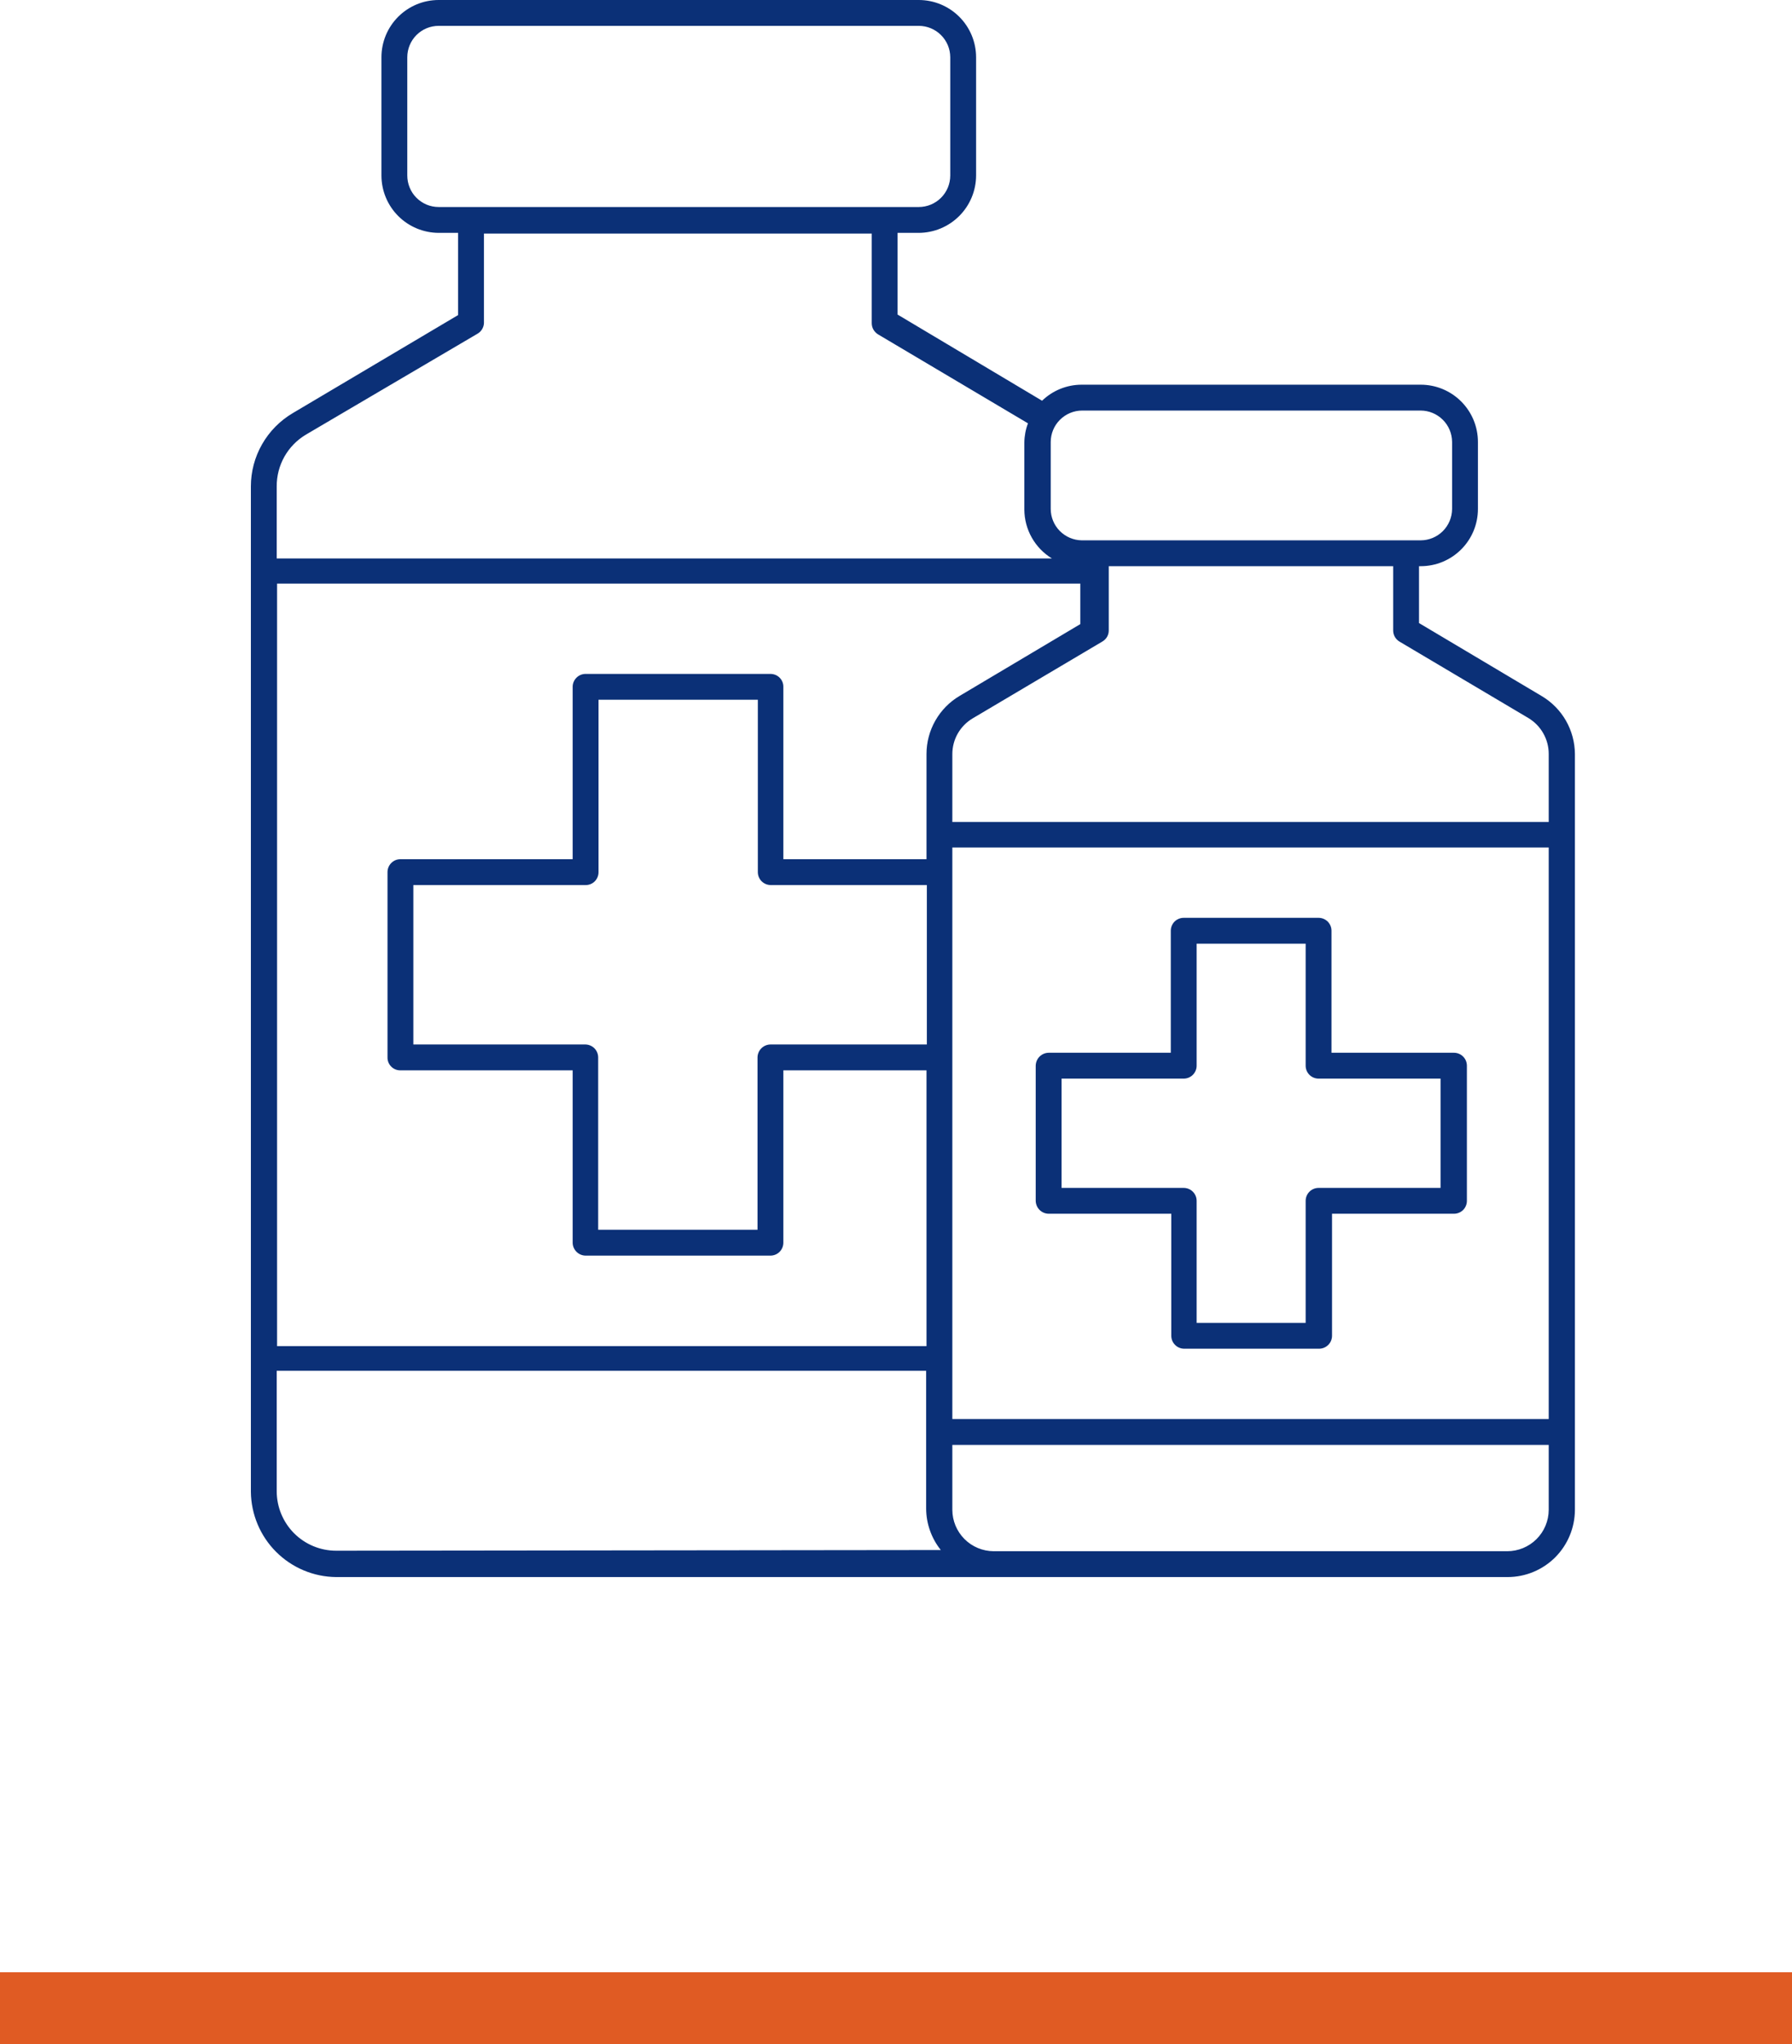 <?xml version="1.0" encoding="UTF-8"?> <svg xmlns="http://www.w3.org/2000/svg" width="50" height="57" viewBox="0 0 50 57" fill="none"><path d="M8.168 11.521C7.813 11.731 7.518 12.029 7.313 12.388C7.108 12.746 7 13.151 7 13.564V41.605C7.008 42.233 7.261 42.834 7.705 43.277C8.15 43.721 8.751 43.973 9.379 43.979H42.063C42.561 43.979 43.038 43.782 43.391 43.431C43.743 43.079 43.941 42.602 43.943 42.105V21.028C43.941 20.702 43.855 20.382 43.694 20.099C43.532 19.816 43.3 19.58 43.02 19.413L39.593 17.375V15.789H39.641C40.064 15.789 40.47 15.621 40.769 15.322C41.069 15.023 41.237 14.617 41.237 14.194V12.324C41.237 11.901 41.069 11.495 40.769 11.195C40.47 10.896 40.064 10.728 39.641 10.728H30.177C29.766 10.729 29.371 10.889 29.076 11.175L25.044 8.772V6.494H25.635C26.059 6.492 26.465 6.323 26.765 6.023C27.065 5.723 27.234 5.317 27.235 4.893V1.596C27.234 1.172 27.065 0.766 26.765 0.467C26.465 0.168 26.058 -1.91029e-06 25.635 0H12.239C11.816 0 11.41 0.168 11.111 0.467C10.811 0.767 10.643 1.173 10.643 1.596V4.893C10.643 5.317 10.811 5.723 11.11 6.023C11.409 6.323 11.815 6.492 12.239 6.494H12.782V8.786L8.168 11.521ZM9.379 43.244C8.94 43.244 8.519 43.07 8.208 42.76C7.898 42.45 7.722 42.029 7.721 41.59V38.226H25.841V42.071C25.844 42.491 25.988 42.897 26.25 43.225L9.379 43.244ZM16.339 29.127H11.533V24.681H16.339C16.387 24.682 16.434 24.673 16.478 24.655C16.522 24.637 16.562 24.611 16.595 24.577C16.629 24.544 16.655 24.503 16.673 24.459C16.691 24.416 16.7 24.368 16.7 24.321V19.514H21.145V24.321C21.145 24.416 21.183 24.508 21.251 24.576C21.319 24.643 21.41 24.681 21.506 24.681H25.861V29.127H21.496C21.401 29.128 21.31 29.167 21.243 29.234C21.175 29.302 21.137 29.393 21.136 29.488V34.294H16.69V29.488C16.69 29.394 16.653 29.303 16.588 29.236C16.522 29.169 16.433 29.13 16.339 29.127V29.127ZM25.851 21.028V23.96H21.857V19.154C21.858 19.106 21.849 19.059 21.831 19.015C21.813 18.971 21.786 18.931 21.753 18.898C21.719 18.864 21.679 18.837 21.635 18.82C21.591 18.802 21.544 18.793 21.496 18.793H16.339C16.243 18.793 16.152 18.831 16.084 18.899C16.017 18.966 15.979 19.058 15.979 19.154V23.96H11.172C11.076 23.96 10.985 23.998 10.917 24.066C10.85 24.134 10.812 24.225 10.812 24.321V29.488C10.811 29.535 10.82 29.582 10.838 29.627C10.856 29.671 10.882 29.71 10.916 29.744C10.949 29.778 10.989 29.804 11.033 29.822C11.077 29.84 11.124 29.849 11.172 29.848H15.979V34.655C15.98 34.75 16.018 34.841 16.085 34.908C16.153 34.976 16.244 35.014 16.339 35.015H21.496C21.592 35.015 21.684 34.977 21.751 34.91C21.819 34.842 21.857 34.75 21.857 34.655V29.848H25.851V37.539H7.731V16.275H30.143V17.404L26.779 19.404C26.496 19.57 26.262 19.808 26.099 20.093C25.936 20.378 25.851 20.7 25.851 21.028V21.028ZM43.212 42.105C43.211 42.411 43.088 42.705 42.871 42.921C42.654 43.137 42.36 43.258 42.054 43.258H27.726C27.42 43.257 27.127 43.135 26.911 42.919C26.695 42.703 26.573 42.41 26.572 42.105V40.293H43.212V42.105ZM43.212 39.572H26.572V23.634H43.212V39.572ZM42.645 20.024C42.818 20.128 42.962 20.275 43.061 20.451C43.161 20.627 43.213 20.826 43.212 21.028V22.922H26.572V21.028C26.572 20.828 26.624 20.63 26.723 20.456C26.823 20.281 26.966 20.136 27.139 20.033L30.758 17.89C30.812 17.858 30.857 17.814 30.889 17.76C30.92 17.706 30.936 17.645 30.936 17.582V15.789H38.872V17.582C38.872 17.644 38.888 17.705 38.918 17.759C38.948 17.812 38.992 17.858 39.045 17.89L42.645 20.024ZM29.317 12.324C29.318 12.092 29.41 11.87 29.574 11.707C29.738 11.543 29.96 11.45 30.191 11.449H39.641C39.872 11.45 40.094 11.543 40.258 11.707C40.422 11.87 40.514 12.092 40.516 12.324V14.194C40.514 14.425 40.422 14.647 40.258 14.811C40.094 14.975 39.872 15.067 39.641 15.068H30.177C29.948 15.063 29.73 14.969 29.569 14.806C29.408 14.642 29.318 14.423 29.317 14.194V12.324ZM12.239 5.773C12.124 5.773 12.01 5.75 11.903 5.706C11.797 5.661 11.7 5.596 11.619 5.515C11.537 5.433 11.473 5.336 11.43 5.229C11.386 5.123 11.364 5.008 11.364 4.893V1.596C11.364 1.364 11.457 1.141 11.62 0.977C11.785 0.813 12.007 0.721 12.239 0.721H25.635C25.867 0.721 26.09 0.813 26.255 0.977C26.42 1.141 26.513 1.363 26.514 1.596V4.893C26.514 5.126 26.422 5.35 26.257 5.515C26.092 5.68 25.868 5.773 25.635 5.773H12.239ZM13.325 9.305C13.377 9.275 13.42 9.232 13.451 9.181C13.482 9.13 13.5 9.072 13.503 9.012V6.513H24.323V9.012C24.323 9.075 24.339 9.137 24.37 9.192C24.402 9.246 24.446 9.292 24.5 9.325L28.682 11.805C28.617 11.977 28.583 12.159 28.581 12.343V14.213C28.583 14.486 28.654 14.755 28.789 14.993C28.924 15.231 29.117 15.431 29.35 15.573H7.721V13.564C7.719 13.274 7.793 12.988 7.935 12.735C8.078 12.482 8.284 12.271 8.533 12.122L13.325 9.305Z" fill="#0B3077"></path><path d="M29.259 33.847H32.681V37.25C32.681 37.346 32.719 37.438 32.787 37.505C32.854 37.573 32.946 37.611 33.042 37.611H36.805C36.901 37.611 36.992 37.573 37.06 37.505C37.128 37.438 37.166 37.346 37.166 37.25V33.847H40.569C40.664 33.847 40.756 33.809 40.824 33.742C40.891 33.674 40.929 33.583 40.929 33.487V29.719C40.929 29.623 40.891 29.531 40.824 29.464C40.756 29.396 40.664 29.358 40.569 29.358H37.151V25.955C37.151 25.86 37.113 25.768 37.046 25.7C36.978 25.633 36.886 25.595 36.791 25.595H33.027C32.932 25.595 32.84 25.633 32.772 25.7C32.705 25.768 32.667 25.86 32.667 25.955V29.358H29.259C29.164 29.359 29.073 29.398 29.005 29.465C28.938 29.532 28.9 29.623 28.898 29.719V33.487C28.9 33.582 28.938 33.673 29.005 33.74C29.073 33.808 29.164 33.846 29.259 33.847V33.847ZM29.619 30.079H33.027C33.123 30.079 33.215 30.041 33.282 29.974C33.35 29.906 33.388 29.814 33.388 29.719V26.316H36.43V29.719C36.43 29.814 36.468 29.906 36.536 29.974C36.603 30.041 36.695 30.079 36.791 30.079H40.194V33.127H36.791C36.695 33.127 36.603 33.164 36.536 33.232C36.468 33.3 36.43 33.391 36.43 33.487V36.89H33.388V33.487C33.388 33.391 33.35 33.3 33.282 33.232C33.215 33.164 33.123 33.127 33.027 33.127H29.619V30.079Z" fill="#0B3077"></path><line y1="56" x2="50" y2="56" stroke="#E05B23" stroke-width="2"></line></svg> 